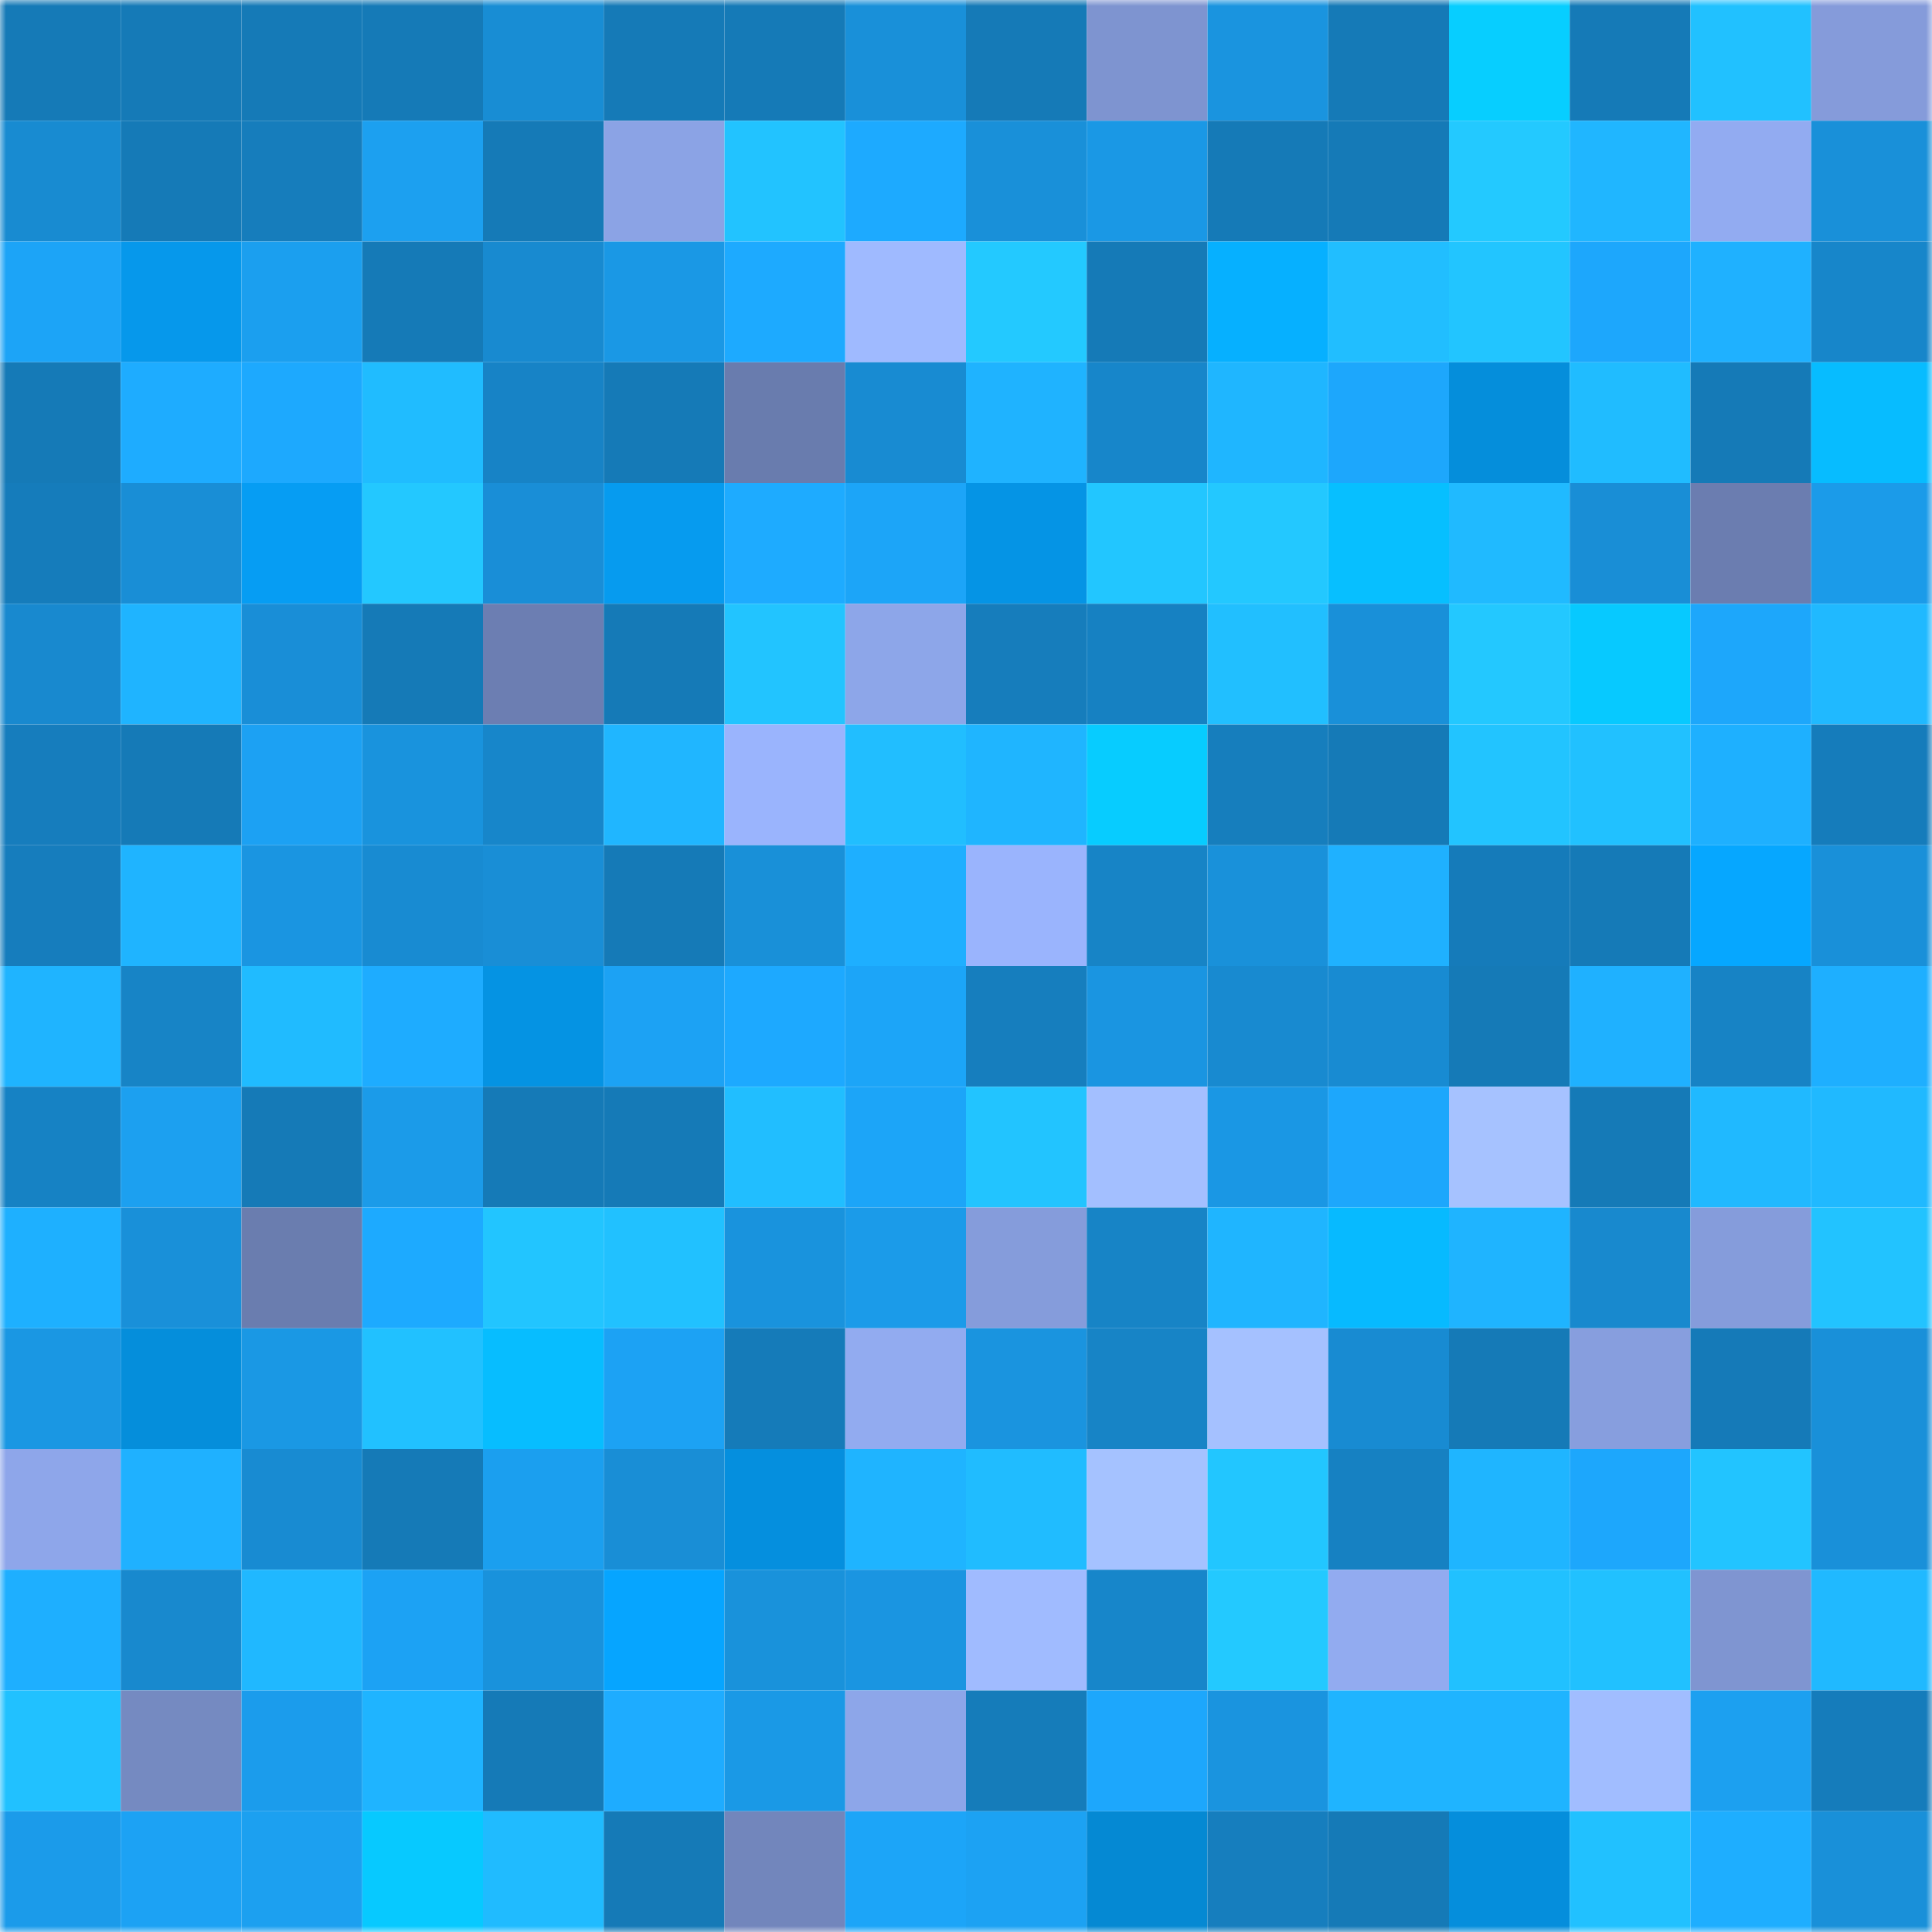 <svg viewBox="0 0 160 160" fill="none" role="img" xmlns="http://www.w3.org/2000/svg" width="240" height="240" name="ens%2Ccyberpepe.eth"><mask id="1263978324" mask-type="alpha" maskUnits="userSpaceOnUse" x="0" y="0" width="160" height="160"><rect width="160" height="160" fill="#FFFFFF"></rect></mask><g mask="url(#1263978324)"><rect x="0" y="0" width="10" height="10" fill="#157ab7"></rect><rect x="10" y="0" width="10" height="10" fill="#157ab7"></rect><rect x="20" y="0" width="10" height="10" fill="#157ab7"></rect><rect x="30" y="0" width="10" height="10" fill="#157ab7"></rect><rect x="40" y="0" width="10" height="10" fill="#188dd4"></rect><rect x="50" y="0" width="10" height="10" fill="#157ab7"></rect><rect x="60" y="0" width="10" height="10" fill="#157ab7"></rect><rect x="70" y="0" width="10" height="10" fill="#1990d9"></rect><rect x="80" y="0" width="10" height="10" fill="#157ab7"></rect><rect x="90" y="0" width="10" height="10" fill="#7e94d0"></rect><rect x="100" y="0" width="10" height="10" fill="#1a94df"></rect><rect x="110" y="0" width="10" height="10" fill="#157ab7"></rect><rect x="120" y="0" width="10" height="10" fill="#07ceff"></rect><rect x="130" y="0" width="10" height="10" fill="#157ab7"></rect><rect x="140" y="0" width="10" height="10" fill="#21c1ff"></rect><rect x="150" y="0" width="10" height="10" fill="#859bda"></rect><rect x="0" y="10" width="10" height="10" fill="#188bd1"></rect><rect x="10" y="10" width="10" height="10" fill="#157ab7"></rect><rect x="20" y="10" width="10" height="10" fill="#167dbc"></rect><rect x="30" y="10" width="10" height="10" fill="#1ca0f0"></rect><rect x="40" y="10" width="10" height="10" fill="#157ab7"></rect><rect x="50" y="10" width="10" height="10" fill="#8ba3e5"></rect><rect x="60" y="10" width="10" height="10" fill="#22c3ff"></rect><rect x="70" y="10" width="10" height="10" fill="#1daaff"></rect><rect x="80" y="10" width="10" height="10" fill="#1990d9"></rect><rect x="90" y="10" width="10" height="10" fill="#1a98e5"></rect><rect x="100" y="10" width="10" height="10" fill="#157ab7"></rect><rect x="110" y="10" width="10" height="10" fill="#157ab7"></rect><rect x="120" y="10" width="10" height="10" fill="#23c9ff"></rect><rect x="130" y="10" width="10" height="10" fill="#20b6ff"></rect><rect x="140" y="10" width="10" height="10" fill="#92abf1"></rect><rect x="150" y="10" width="10" height="10" fill="#1990d9"></rect><rect x="0" y="20" width="10" height="10" fill="#1ca4f7"></rect><rect x="10" y="20" width="10" height="10" fill="#0698eb"></rect><rect x="20" y="20" width="10" height="10" fill="#1b9fef"></rect><rect x="30" y="20" width="10" height="10" fill="#157ab7"></rect><rect x="40" y="20" width="10" height="10" fill="#188ad0"></rect><rect x="50" y="20" width="10" height="10" fill="#1a98e5"></rect><rect x="60" y="20" width="10" height="10" fill="#1daaff"></rect><rect x="70" y="20" width="10" height="10" fill="#9fbaff"></rect><rect x="80" y="20" width="10" height="10" fill="#23c9ff"></rect><rect x="90" y="20" width="10" height="10" fill="#157ab7"></rect><rect x="100" y="20" width="10" height="10" fill="#06b0ff"></rect><rect x="110" y="20" width="10" height="10" fill="#21beff"></rect><rect x="120" y="20" width="10" height="10" fill="#22c5ff"></rect><rect x="130" y="20" width="10" height="10" fill="#1da7fc"></rect><rect x="140" y="20" width="10" height="10" fill="#1fb1ff"></rect><rect x="150" y="20" width="10" height="10" fill="#1786ca"></rect><rect x="0" y="30" width="10" height="10" fill="#157ab7"></rect><rect x="10" y="30" width="10" height="10" fill="#1eacff"></rect><rect x="20" y="30" width="10" height="10" fill="#1da9fe"></rect><rect x="30" y="30" width="10" height="10" fill="#20bcff"></rect><rect x="40" y="30" width="10" height="10" fill="#1783c6"></rect><rect x="50" y="30" width="10" height="10" fill="#157ab7"></rect><rect x="60" y="30" width="10" height="10" fill="#697cae"></rect><rect x="70" y="30" width="10" height="10" fill="#188bd2"></rect><rect x="80" y="30" width="10" height="10" fill="#1fb3ff"></rect><rect x="90" y="30" width="10" height="10" fill="#1786ca"></rect><rect x="100" y="30" width="10" height="10" fill="#1fb6ff"></rect><rect x="110" y="30" width="10" height="10" fill="#1da7fc"></rect><rect x="120" y="30" width="10" height="10" fill="#058edb"></rect><rect x="130" y="30" width="10" height="10" fill="#20bcff"></rect><rect x="140" y="30" width="10" height="10" fill="#157ab7"></rect><rect x="150" y="30" width="10" height="10" fill="#07bcff"></rect><rect x="0" y="40" width="10" height="10" fill="#157cbb"></rect><rect x="10" y="40" width="10" height="10" fill="#198ed6"></rect><rect x="20" y="40" width="10" height="10" fill="#069df3"></rect><rect x="30" y="40" width="10" height="10" fill="#23c8ff"></rect><rect x="40" y="40" width="10" height="10" fill="#198ed7"></rect><rect x="50" y="40" width="10" height="10" fill="#069bef"></rect><rect x="60" y="40" width="10" height="10" fill="#1eabff"></rect><rect x="70" y="40" width="10" height="10" fill="#1ca5f8"></rect><rect x="80" y="40" width="10" height="10" fill="#0594e5"></rect><rect x="90" y="40" width="10" height="10" fill="#22c6ff"></rect><rect x="100" y="40" width="10" height="10" fill="#23c8ff"></rect><rect x="110" y="40" width="10" height="10" fill="#07bfff"></rect><rect x="120" y="40" width="10" height="10" fill="#20baff"></rect><rect x="130" y="40" width="10" height="10" fill="#198ed6"></rect><rect x="140" y="40" width="10" height="10" fill="#6b7db0"></rect><rect x="150" y="40" width="10" height="10" fill="#1b9be9"></rect><rect x="0" y="50" width="10" height="10" fill="#1889cf"></rect><rect x="10" y="50" width="10" height="10" fill="#1fb4ff"></rect><rect x="20" y="50" width="10" height="10" fill="#198ed7"></rect><rect x="30" y="50" width="10" height="10" fill="#157ab7"></rect><rect x="40" y="50" width="10" height="10" fill="#6c7eb2"></rect><rect x="50" y="50" width="10" height="10" fill="#157ab7"></rect><rect x="60" y="50" width="10" height="10" fill="#22c4ff"></rect><rect x="70" y="50" width="10" height="10" fill="#8da6e9"></rect><rect x="80" y="50" width="10" height="10" fill="#167dbc"></rect><rect x="90" y="50" width="10" height="10" fill="#1681c2"></rect><rect x="100" y="50" width="10" height="10" fill="#21bfff"></rect><rect x="110" y="50" width="10" height="10" fill="#1990d9"></rect><rect x="120" y="50" width="10" height="10" fill="#23c8ff"></rect><rect x="130" y="50" width="10" height="10" fill="#07c9ff"></rect><rect x="140" y="50" width="10" height="10" fill="#1da7fb"></rect><rect x="150" y="50" width="10" height="10" fill="#20b9ff"></rect><rect x="0" y="60" width="10" height="10" fill="#167dbd"></rect><rect x="10" y="60" width="10" height="10" fill="#157ab7"></rect><rect x="20" y="60" width="10" height="10" fill="#1ca1f3"></rect><rect x="30" y="60" width="10" height="10" fill="#1993dd"></rect><rect x="40" y="60" width="10" height="10" fill="#1786ca"></rect><rect x="50" y="60" width="10" height="10" fill="#20b6ff"></rect><rect x="60" y="60" width="10" height="10" fill="#9ab4fd"></rect><rect x="70" y="60" width="10" height="10" fill="#21beff"></rect><rect x="80" y="60" width="10" height="10" fill="#1fb5ff"></rect><rect x="90" y="60" width="10" height="10" fill="#07ccff"></rect><rect x="100" y="60" width="10" height="10" fill="#167ebd"></rect><rect x="110" y="60" width="10" height="10" fill="#157ab7"></rect><rect x="120" y="60" width="10" height="10" fill="#22c4ff"></rect><rect x="130" y="60" width="10" height="10" fill="#21c1ff"></rect><rect x="140" y="60" width="10" height="10" fill="#1eb0ff"></rect><rect x="150" y="60" width="10" height="10" fill="#157cbb"></rect><rect x="0" y="70" width="10" height="10" fill="#167dbd"></rect><rect x="10" y="70" width="10" height="10" fill="#1fb4ff"></rect><rect x="20" y="70" width="10" height="10" fill="#1a95e1"></rect><rect x="30" y="70" width="10" height="10" fill="#188bd2"></rect><rect x="40" y="70" width="10" height="10" fill="#198ed6"></rect><rect x="50" y="70" width="10" height="10" fill="#157ab7"></rect><rect x="60" y="70" width="10" height="10" fill="#1990d8"></rect><rect x="70" y="70" width="10" height="10" fill="#1eafff"></rect><rect x="80" y="70" width="10" height="10" fill="#9ab4fd"></rect><rect x="90" y="70" width="10" height="10" fill="#1784c6"></rect><rect x="100" y="70" width="10" height="10" fill="#1991da"></rect><rect x="110" y="70" width="10" height="10" fill="#1fb1ff"></rect><rect x="120" y="70" width="10" height="10" fill="#157bba"></rect><rect x="130" y="70" width="10" height="10" fill="#157ab7"></rect><rect x="140" y="70" width="10" height="10" fill="#06a7ff"></rect><rect x="150" y="70" width="10" height="10" fill="#1990d9"></rect><rect x="0" y="80" width="10" height="10" fill="#1fb4ff"></rect><rect x="10" y="80" width="10" height="10" fill="#1784c6"></rect><rect x="20" y="80" width="10" height="10" fill="#20bbff"></rect><rect x="30" y="80" width="10" height="10" fill="#1eacff"></rect><rect x="40" y="80" width="10" height="10" fill="#0593e3"></rect><rect x="50" y="80" width="10" height="10" fill="#1ca2f4"></rect><rect x="60" y="80" width="10" height="10" fill="#1da9ff"></rect><rect x="70" y="80" width="10" height="10" fill="#1ca5f8"></rect><rect x="80" y="80" width="10" height="10" fill="#167ebe"></rect><rect x="90" y="80" width="10" height="10" fill="#1a95e1"></rect><rect x="100" y="80" width="10" height="10" fill="#188ad0"></rect><rect x="110" y="80" width="10" height="10" fill="#188bd2"></rect><rect x="120" y="80" width="10" height="10" fill="#157ab7"></rect><rect x="130" y="80" width="10" height="10" fill="#1fb1ff"></rect><rect x="140" y="80" width="10" height="10" fill="#1783c5"></rect><rect x="150" y="80" width="10" height="10" fill="#1eafff"></rect><rect x="0" y="90" width="10" height="10" fill="#1682c4"></rect><rect x="10" y="90" width="10" height="10" fill="#1ca0f0"></rect><rect x="20" y="90" width="10" height="10" fill="#157ab7"></rect><rect x="30" y="90" width="10" height="10" fill="#1b9be9"></rect><rect x="40" y="90" width="10" height="10" fill="#157ab7"></rect><rect x="50" y="90" width="10" height="10" fill="#157ab7"></rect><rect x="60" y="90" width="10" height="10" fill="#21beff"></rect><rect x="70" y="90" width="10" height="10" fill="#1ca5f8"></rect><rect x="80" y="90" width="10" height="10" fill="#22c4ff"></rect><rect x="90" y="90" width="10" height="10" fill="#a3bfff"></rect><rect x="100" y="90" width="10" height="10" fill="#1a97e4"></rect><rect x="110" y="90" width="10" height="10" fill="#1da7fc"></rect><rect x="120" y="90" width="10" height="10" fill="#a6c2ff"></rect><rect x="130" y="90" width="10" height="10" fill="#157ab7"></rect><rect x="140" y="90" width="10" height="10" fill="#20b9ff"></rect><rect x="150" y="90" width="10" height="10" fill="#20b9ff"></rect><rect x="0" y="100" width="10" height="10" fill="#1eb0ff"></rect><rect x="10" y="100" width="10" height="10" fill="#1990d9"></rect><rect x="20" y="100" width="10" height="10" fill="#6a7daf"></rect><rect x="30" y="100" width="10" height="10" fill="#1daaff"></rect><rect x="40" y="100" width="10" height="10" fill="#22c5ff"></rect><rect x="50" y="100" width="10" height="10" fill="#21c1ff"></rect><rect x="60" y="100" width="10" height="10" fill="#1993dd"></rect><rect x="70" y="100" width="10" height="10" fill="#1b9be9"></rect><rect x="80" y="100" width="10" height="10" fill="#859cdb"></rect><rect x="90" y="100" width="10" height="10" fill="#1784c6"></rect><rect x="100" y="100" width="10" height="10" fill="#1fb5ff"></rect><rect x="110" y="100" width="10" height="10" fill="#07baff"></rect><rect x="120" y="100" width="10" height="10" fill="#1fb4ff"></rect><rect x="130" y="100" width="10" height="10" fill="#1889ce"></rect><rect x="140" y="100" width="10" height="10" fill="#859cdb"></rect><rect x="150" y="100" width="10" height="10" fill="#22c3ff"></rect><rect x="0" y="110" width="10" height="10" fill="#1a97e3"></rect><rect x="10" y="110" width="10" height="10" fill="#058edb"></rect><rect x="20" y="110" width="10" height="10" fill="#1a98e4"></rect><rect x="30" y="110" width="10" height="10" fill="#21c1ff"></rect><rect x="40" y="110" width="10" height="10" fill="#07bdff"></rect><rect x="50" y="110" width="10" height="10" fill="#1ca2f4"></rect><rect x="60" y="110" width="10" height="10" fill="#157bb9"></rect><rect x="70" y="110" width="10" height="10" fill="#92abf0"></rect><rect x="80" y="110" width="10" height="10" fill="#1a94df"></rect><rect x="90" y="110" width="10" height="10" fill="#1784c6"></rect><rect x="100" y="110" width="10" height="10" fill="#a5c1ff"></rect><rect x="110" y="110" width="10" height="10" fill="#188bd2"></rect><rect x="120" y="110" width="10" height="10" fill="#157ab7"></rect><rect x="130" y="110" width="10" height="10" fill="#879ede"></rect><rect x="140" y="110" width="10" height="10" fill="#157ab8"></rect><rect x="150" y="110" width="10" height="10" fill="#1990d9"></rect><rect x="0" y="120" width="10" height="10" fill="#8ea6ea"></rect><rect x="10" y="120" width="10" height="10" fill="#1fb1ff"></rect><rect x="20" y="120" width="10" height="10" fill="#188bd2"></rect><rect x="30" y="120" width="10" height="10" fill="#157ab7"></rect><rect x="40" y="120" width="10" height="10" fill="#1b9fef"></rect><rect x="50" y="120" width="10" height="10" fill="#198ed6"></rect><rect x="60" y="120" width="10" height="10" fill="#058fde"></rect><rect x="70" y="120" width="10" height="10" fill="#1fb4ff"></rect><rect x="80" y="120" width="10" height="10" fill="#20bcff"></rect><rect x="90" y="120" width="10" height="10" fill="#a5c2ff"></rect><rect x="100" y="120" width="10" height="10" fill="#22c6ff"></rect><rect x="110" y="120" width="10" height="10" fill="#1681c2"></rect><rect x="120" y="120" width="10" height="10" fill="#1fb5ff"></rect><rect x="130" y="120" width="10" height="10" fill="#1da7fc"></rect><rect x="140" y="120" width="10" height="10" fill="#22c4ff"></rect><rect x="150" y="120" width="10" height="10" fill="#1990d9"></rect><rect x="0" y="130" width="10" height="10" fill="#1eafff"></rect><rect x="10" y="130" width="10" height="10" fill="#1889ce"></rect><rect x="20" y="130" width="10" height="10" fill="#20b8ff"></rect><rect x="30" y="130" width="10" height="10" fill="#1ca2f4"></rect><rect x="40" y="130" width="10" height="10" fill="#1992dc"></rect><rect x="50" y="130" width="10" height="10" fill="#06a5ff"></rect><rect x="60" y="130" width="10" height="10" fill="#1992db"></rect><rect x="70" y="130" width="10" height="10" fill="#1a95e1"></rect><rect x="80" y="130" width="10" height="10" fill="#a0bbff"></rect><rect x="90" y="130" width="10" height="10" fill="#1786ca"></rect><rect x="100" y="130" width="10" height="10" fill="#23c9ff"></rect><rect x="110" y="130" width="10" height="10" fill="#92abf0"></rect><rect x="120" y="130" width="10" height="10" fill="#21c1ff"></rect><rect x="130" y="130" width="10" height="10" fill="#21c1ff"></rect><rect x="140" y="130" width="10" height="10" fill="#7f95d1"></rect><rect x="150" y="130" width="10" height="10" fill="#20b9ff"></rect><rect x="0" y="140" width="10" height="10" fill="#21c1ff"></rect><rect x="10" y="140" width="10" height="10" fill="#758ac1"></rect><rect x="20" y="140" width="10" height="10" fill="#1b9cec"></rect><rect x="30" y="140" width="10" height="10" fill="#1fb4ff"></rect><rect x="40" y="140" width="10" height="10" fill="#157ab7"></rect><rect x="50" y="140" width="10" height="10" fill="#1eacff"></rect><rect x="60" y="140" width="10" height="10" fill="#1a99e6"></rect><rect x="70" y="140" width="10" height="10" fill="#8da6e9"></rect><rect x="80" y="140" width="10" height="10" fill="#157cba"></rect><rect x="90" y="140" width="10" height="10" fill="#1da7fc"></rect><rect x="100" y="140" width="10" height="10" fill="#1a94df"></rect><rect x="110" y="140" width="10" height="10" fill="#1fb4ff"></rect><rect x="120" y="140" width="10" height="10" fill="#1fb4ff"></rect><rect x="130" y="140" width="10" height="10" fill="#a1bdff"></rect><rect x="140" y="140" width="10" height="10" fill="#1ca0f0"></rect><rect x="150" y="140" width="10" height="10" fill="#157cbb"></rect><rect x="0" y="150" width="10" height="10" fill="#1b9bea"></rect><rect x="10" y="150" width="10" height="10" fill="#1ca2f4"></rect><rect x="20" y="150" width="10" height="10" fill="#1ca0f0"></rect><rect x="30" y="150" width="10" height="10" fill="#07c9ff"></rect><rect x="40" y="150" width="10" height="10" fill="#20bbff"></rect><rect x="50" y="150" width="10" height="10" fill="#157ab7"></rect><rect x="60" y="150" width="10" height="10" fill="#7286bc"></rect><rect x="70" y="150" width="10" height="10" fill="#1ca5f8"></rect><rect x="80" y="150" width="10" height="10" fill="#1ca2f3"></rect><rect x="90" y="150" width="10" height="10" fill="#0589d3"></rect><rect x="100" y="150" width="10" height="10" fill="#167ebe"></rect><rect x="110" y="150" width="10" height="10" fill="#157ab7"></rect><rect x="120" y="150" width="10" height="10" fill="#058edc"></rect><rect x="130" y="150" width="10" height="10" fill="#21c1ff"></rect><rect x="140" y="150" width="10" height="10" fill="#1eaeff"></rect><rect x="150" y="150" width="10" height="10" fill="#1990d9"></rect></g></svg>